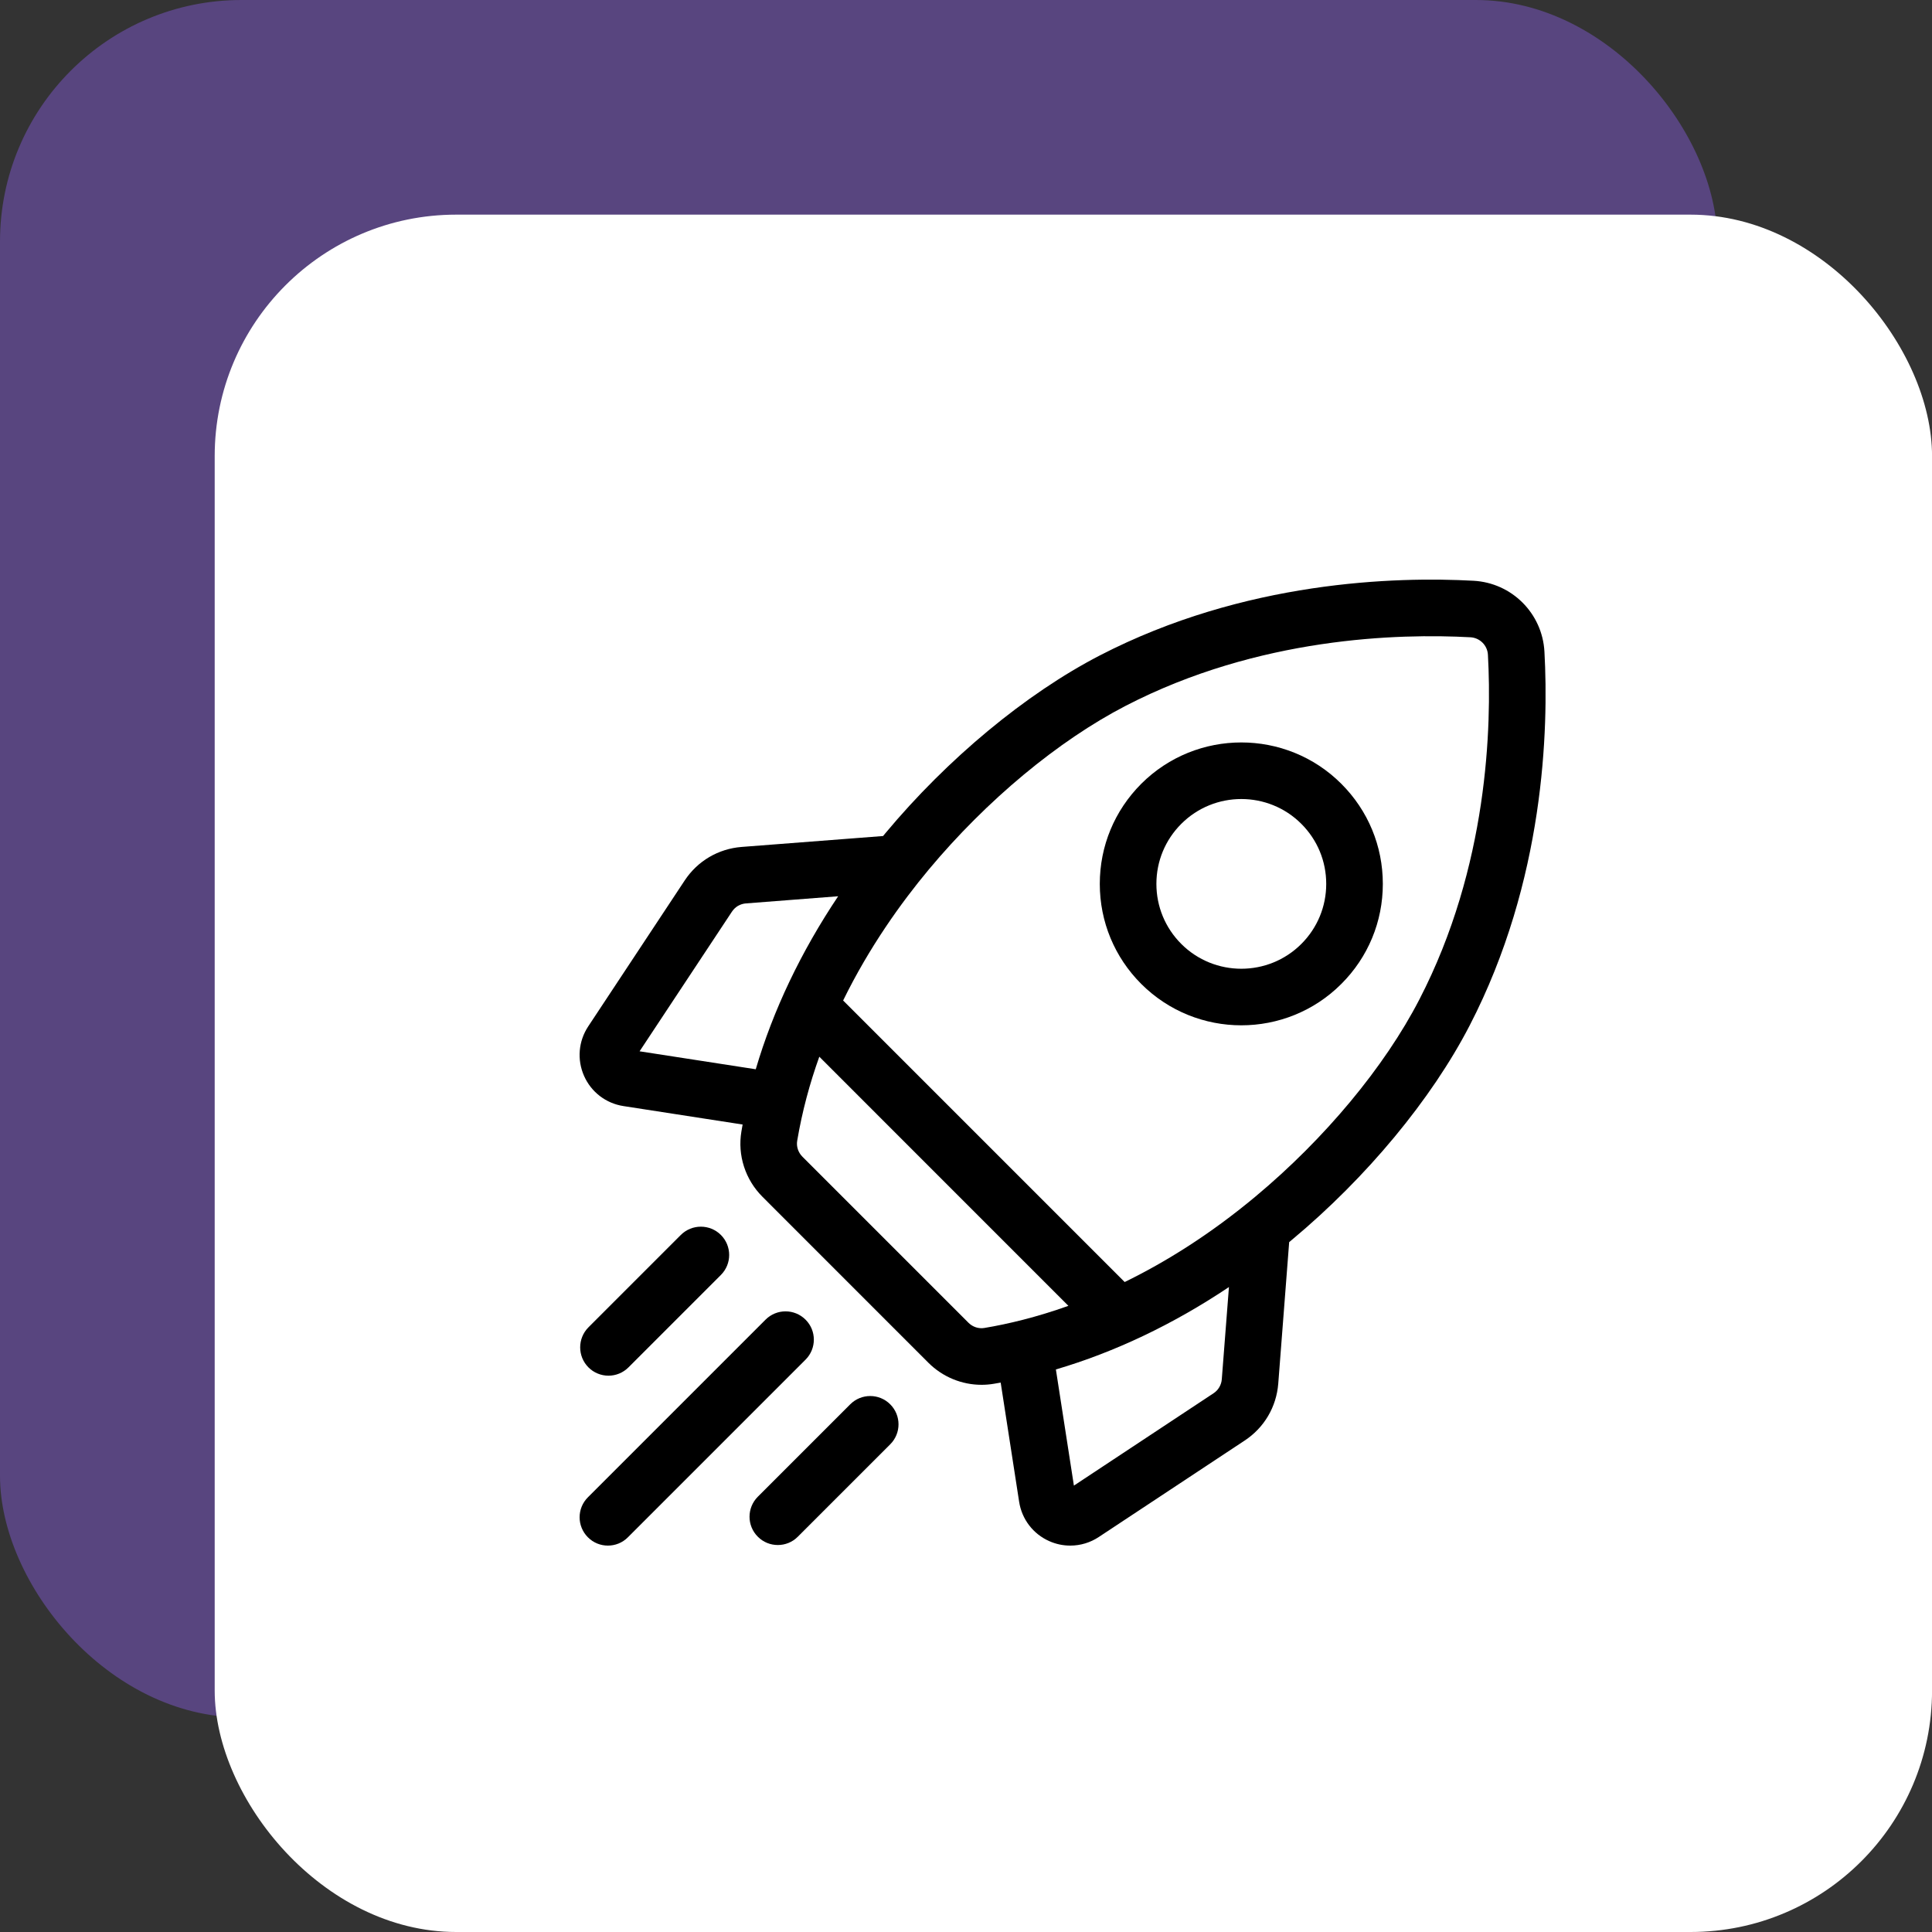 <svg width="40" height="40" viewBox="0 0 40 40" fill="none" xmlns="http://www.w3.org/2000/svg">
<rect x="0" y="0" width="40" height="40" fill="#333333" stroke="none"/>
<rect width="35.556" height="35.556" rx="5" fill="#825AD8" fill-opacity="0.46"/>
<rect x="4.445" y="4.444" width="35.556" height="35.556" rx="5" fill="white"/>
<g clip-path="url(#clip0_1113_21)">
<path d="M31.976 13.493C31.933 12.699 31.301 12.067 30.507 12.024C28.904 11.936 25.767 12.021 22.767 13.572C21.238 14.364 19.621 15.704 18.33 17.252C18.314 17.271 18.299 17.29 18.283 17.309L15.354 17.535C14.872 17.573 14.443 17.825 14.176 18.229L12.178 21.251C11.976 21.557 11.944 21.939 12.092 22.275C12.24 22.61 12.545 22.844 12.907 22.9L15.375 23.282C15.366 23.33 15.358 23.378 15.35 23.426C15.267 23.917 15.43 24.422 15.785 24.777L19.222 28.215C19.517 28.509 19.914 28.671 20.322 28.671C20.406 28.671 20.491 28.664 20.574 28.65C20.622 28.642 20.67 28.633 20.718 28.625L21.1 31.092C21.156 31.455 21.39 31.76 21.725 31.908C21.862 31.969 22.009 32 22.159 32C22.369 32 22.574 31.938 22.749 31.822L25.771 29.824C26.175 29.557 26.427 29.128 26.465 28.645L26.691 25.717C26.71 25.701 26.729 25.685 26.748 25.669C28.295 24.379 29.636 22.762 30.427 21.233C31.979 18.233 32.064 15.096 31.976 13.493ZM25.125 28.846L22.234 30.758L21.861 28.353C23.083 27.993 24.292 27.418 25.444 26.647L25.296 28.555C25.292 28.613 25.274 28.67 25.244 28.721C25.215 28.771 25.174 28.814 25.125 28.846ZM20.051 27.386L16.614 23.949C16.526 23.861 16.485 23.738 16.505 23.619C16.608 23.008 16.766 22.426 16.963 21.878L22.12 27.036C21.462 27.271 20.873 27.412 20.381 27.494C20.262 27.514 20.139 27.474 20.051 27.386ZM15.445 18.704L17.353 18.556C16.582 19.708 16.006 20.916 15.647 22.138L13.242 21.766L15.154 18.875C15.186 18.826 15.229 18.785 15.279 18.755C15.33 18.726 15.386 18.708 15.445 18.704ZM25.997 24.77C25.051 25.559 24.132 26.13 23.285 26.543L17.456 20.714C17.997 19.609 18.658 18.688 19.23 18.002C20.425 16.57 21.91 15.335 23.306 14.613C26.059 13.189 28.959 13.113 30.443 13.194C30.538 13.199 30.627 13.239 30.694 13.306C30.761 13.373 30.801 13.462 30.806 13.557C30.887 15.041 30.81 17.941 29.386 20.694C28.665 22.09 27.429 23.575 25.997 24.77Z" fill="black"/>
<path d="M25.7 21.228C26.45 21.228 27.201 20.942 27.771 20.371C28.325 19.818 28.63 19.082 28.63 18.3C28.63 17.517 28.325 16.782 27.771 16.228C26.629 15.086 24.771 15.086 23.628 16.228C23.075 16.782 22.77 17.517 22.77 18.3C22.77 19.082 23.075 19.818 23.628 20.371C24.2 20.942 24.95 21.228 25.7 21.228ZM24.457 17.057C24.8 16.714 25.25 16.543 25.7 16.543C26.15 16.543 26.6 16.714 26.943 17.057C27.275 17.389 27.458 17.83 27.458 18.3C27.458 18.769 27.275 19.211 26.943 19.543C26.258 20.228 25.142 20.228 24.457 19.543C24.125 19.211 23.942 18.769 23.942 18.3C23.942 17.83 24.125 17.389 24.457 17.057ZM12.598 28.482C12.748 28.482 12.898 28.424 13.012 28.31L14.925 26.397C15.154 26.168 15.154 25.797 14.925 25.568C14.696 25.34 14.325 25.34 14.096 25.568L12.183 27.481C11.955 27.71 11.955 28.081 12.183 28.31C12.238 28.365 12.302 28.408 12.373 28.437C12.444 28.467 12.521 28.482 12.598 28.482ZM16.678 27.322C16.449 27.093 16.078 27.093 15.85 27.322L12.172 31C11.943 31.228 11.943 31.599 12.172 31.828C12.286 31.943 12.436 32 12.586 32C12.736 32 12.886 31.943 13 31.828L16.678 28.15C16.907 27.921 16.907 27.55 16.678 27.322ZM17.603 29.075L15.69 30.988C15.461 31.217 15.461 31.588 15.69 31.816C15.804 31.931 15.954 31.988 16.104 31.988C16.254 31.988 16.404 31.931 16.518 31.816L18.431 29.903C18.66 29.675 18.66 29.304 18.431 29.075C18.203 28.846 17.831 28.846 17.603 29.075Z" fill="black"/>
</g>
<defs>
<clipPath id="clip0_1113_21">
<rect width="20" height="20" fill="white" transform="translate(12 12)"/>
</clipPath>
</defs>
</svg>

